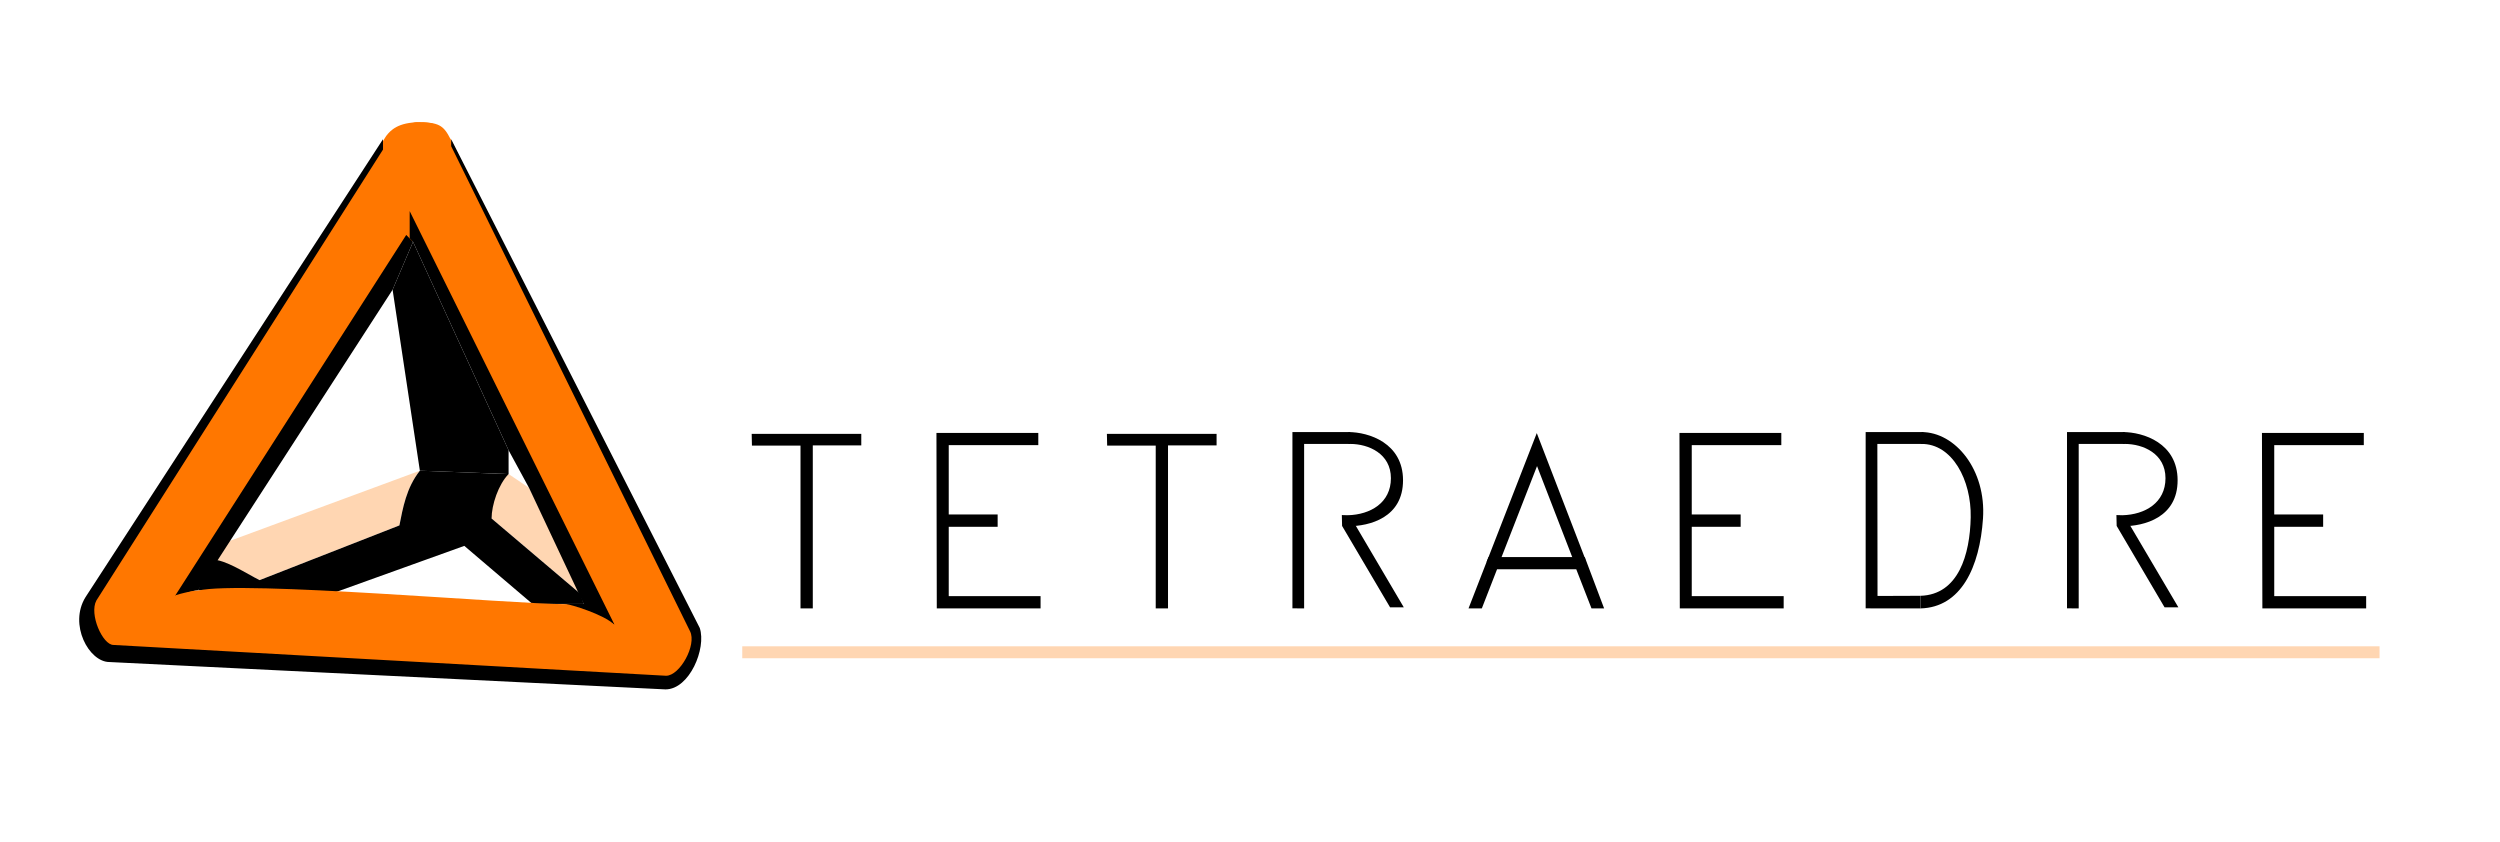 <?xml version="1.0" encoding="UTF-8"?>
<!DOCTYPE svg PUBLIC "-//W3C//DTD SVG 1.1//EN" "http://www.w3.org/Graphics/SVG/1.1/DTD/svg11.dtd">
<svg version="1.2" width="297mm" height="100mm" viewBox="0 0 29700 10000" preserveAspectRatio="xMidYMid" fill-rule="evenodd" stroke-width="28.222" stroke-linejoin="round" xmlns="http://www.w3.org/2000/svg" xmlns:ooo="http://xml.openoffice.org/svg/export" xmlns:xlink="http://www.w3.org/1999/xlink" xmlns:presentation="http://sun.com/xmlns/staroffice/presentation" xmlns:smil="http://www.w3.org/2001/SMIL20/" xmlns:anim="urn:oasis:names:tc:opendocument:xmlns:animation:1.0" xml:space="preserve">
 <defs class="ClipPathGroup">
  <clipPath id="presentation_clip_path" clipPathUnits="userSpaceOnUse">
   <rect x="0" y="0" width="29700" height="10000"/>
  </clipPath>
  <clipPath id="presentation_clip_path_shrink" clipPathUnits="userSpaceOnUse">
   <rect x="29" y="10" width="29641" height="9980"/>
  </clipPath>
 </defs>
 <defs class="TextShapeIndex">
  <g ooo:slide="id1" ooo:id-list="id3 id4 id5 id6 id7 id8 id9 id10 id11 id12 id13 id14 id15 id16 id17 id18 id19 id20 id21 id22 id23 id24 id25 id26 id27 id28"/>
 </defs>
 <defs class="EmbeddedBulletChars">
  <g id="bullet-char-template-57356" transform="scale(0,-0)">
   <path d="M 580,1141 L 1163,571 580,0 -4,571 580,1141 Z"/>
  </g>
  <g id="bullet-char-template-57354" transform="scale(0,-0)">
   <path d="M 8,1128 L 1137,1128 1137,0 8,0 8,1128 Z"/>
  </g>
  <g id="bullet-char-template-10146" transform="scale(0,-0)">
   <path d="M 174,0 L 602,739 174,1481 1456,739 174,0 Z M 1358,739 L 309,1346 659,739 1358,739 Z"/>
  </g>
  <g id="bullet-char-template-10132" transform="scale(0,-0)">
   <path d="M 2015,739 L 1276,0 717,0 1260,543 174,543 174,936 1260,936 717,1481 1274,1481 2015,739 Z"/>
  </g>
  <g id="bullet-char-template-10007" transform="scale(0,-0)">
   <path d="M 0,-2 C -7,14 -16,27 -25,37 L 356,567 C 262,823 215,952 215,954 215,979 228,992 255,992 264,992 276,990 289,987 310,991 331,999 354,1012 L 381,999 492,748 772,1049 836,1024 860,1049 C 881,1039 901,1025 922,1006 886,937 835,863 770,784 769,783 710,716 594,584 L 774,223 C 774,196 753,168 711,139 L 727,119 C 717,90 699,76 672,76 641,76 570,178 457,381 L 164,-76 C 142,-110 111,-127 72,-127 30,-127 9,-110 8,-76 1,-67 -2,-52 -2,-32 -2,-23 -1,-13 0,-2 Z"/>
  </g>
  <g id="bullet-char-template-10004" transform="scale(0,-0)">
   <path d="M 285,-33 C 182,-33 111,30 74,156 52,228 41,333 41,471 41,549 55,616 82,672 116,743 169,778 240,778 293,778 328,747 346,684 L 369,508 C 377,444 397,411 428,410 L 1163,1116 C 1174,1127 1196,1133 1229,1133 1271,1133 1292,1118 1292,1087 L 1292,965 C 1292,929 1282,901 1262,881 L 442,47 C 390,-6 338,-33 285,-33 Z"/>
  </g>
  <g id="bullet-char-template-9679" transform="scale(0,-0)">
   <path d="M 813,0 C 632,0 489,54 383,161 276,268 223,411 223,592 223,773 276,916 383,1023 489,1130 632,1184 813,1184 992,1184 1136,1130 1245,1023 1353,916 1407,772 1407,592 1407,412 1353,268 1245,161 1136,54 992,0 813,0 Z"/>
  </g>
  <g id="bullet-char-template-8226" transform="scale(0,-0)">
   <path d="M 346,457 C 273,457 209,483 155,535 101,586 74,649 74,723 74,796 101,859 155,911 209,963 273,989 346,989 419,989 480,963 531,910 582,859 608,796 608,723 608,648 583,586 532,535 482,483 420,457 346,457 Z"/>
  </g>
  <g id="bullet-char-template-8211" transform="scale(0,-0)">
   <path d="M -4,459 L 1135,459 1135,606 -4,606 -4,459 Z"/>
  </g>
  <g id="bullet-char-template-61548" transform="scale(0,-0)">
   <path d="M 173,740 C 173,903 231,1043 346,1159 462,1274 601,1332 765,1332 928,1332 1067,1274 1183,1159 1299,1043 1357,903 1357,740 1357,577 1299,437 1183,322 1067,206 928,148 765,148 601,148 462,206 346,322 231,437 173,577 173,740 Z"/>
  </g>
 </defs>
 <defs class="TextEmbeddedBitmaps"/>
 <g>
  <g id="id2" class="Master_Slide">
   <g id="bg-id2" class="Background"/>
   <g id="bo-id2" class="BackgroundObjects"/>
  </g>
 </g>
 <g class="SlideGroup">
  <g>
   <g id="container-id1">
    <g id="id1" class="Slide" clip-path="url(#presentation_clip_path)">
     <g class="Page">
      <g class="Group">
       <g class="Group">
        <g class="com.sun.star.drawing.ClosedBezierShape">
         <g id="id3">
          <rect class="BoundingBox" stroke="none" fill="none" x="25215" y="5133" width="657" height="1121"/>
          <path fill="rgb(0,0,0)" stroke="none" d="M 25215,6252 C 25475,6252 25870,6148 25870,5706 25870,5263 25462,5133 25219,5133 L 25219,5271 C 25219,5271 25227,5274 25243,5274 25460,5274 25726,5389 25726,5681 25726,5973 25483,6114 25215,6121 L 25215,6252 Z"/>
         </g>
        </g>
        <g class="com.sun.star.drawing.PolyPolygonShape">
         <g id="id4">
          <rect class="BoundingBox" stroke="none" fill="none" x="25142" y="6119" width="738" height="1098"/>
          <path fill="rgb(0,0,0)" stroke="none" d="M 25215,6121 L 25143,6119 25146,6248 25715,7215 25879,7215 25287,6211 25215,6121 Z"/>
         </g>
        </g>
        <g class="com.sun.star.drawing.PolyPolygonShape">
         <g id="id5">
          <rect class="BoundingBox" stroke="none" fill="none" x="24555" y="5133" width="689" height="2097"/>
          <path fill="rgb(0,0,0)" stroke="none" d="M 24695,7228 L 24695,5274 25243,5274 25243,5133 24556,5133 24556,7227 24695,7228 Z"/>
         </g>
        </g>
       </g>
       <g class="Group">
        <g class="com.sun.star.drawing.ClosedBezierShape">
         <g id="id6">
          <rect class="BoundingBox" stroke="none" fill="none" x="22816" y="5133" width="746" height="2097"/>
          <path fill="rgb(0,0,0)" stroke="none" d="M 22816,7228 C 23298,7215 23519,6738 23558,6160 23597,5582 23230,5133 22828,5133 L 22824,5266 C 22824,5266 22809,5274 22824,5274 23194,5269 23421,5706 23412,6147 23403,6588 23267,7064 22816,7078 L 22816,7228 Z"/>
         </g>
        </g>
        <g class="com.sun.star.drawing.PolyPolygonShape">
         <g id="id7">
          <rect class="BoundingBox" stroke="none" fill="none" x="22164" y="5133" width="689" height="2097"/>
          <path fill="rgb(0,0,0)" stroke="none" d="M 22303,7228 L 22816,7228 22816,7078 22305,7080 22303,5274 22851,5274 22851,5133 22164,5133 22164,7227 22303,7228 Z"/>
         </g>
        </g>
       </g>
       <g class="Group">
        <g class="com.sun.star.drawing.PolyPolygonShape">
         <g id="id8">
          <rect class="BoundingBox" stroke="none" fill="none" x="17446" y="6618" width="1612" height="612"/>
          <path fill="rgb(0,0,0)" stroke="none" d="M 17446,7228 L 17604,7228 17785,6763 18726,6763 18907,7228 19057,7228 18827,6618 17683,6618 17446,7228 Z"/>
         </g>
        </g>
        <g class="com.sun.star.drawing.PolyPolygonShape">
         <g id="id9">
          <rect class="BoundingBox" stroke="none" fill="none" x="17660" y="5144" width="1177" height="1544"/>
          <path fill="rgb(0,0,0)" stroke="none" d="M 18257,5145 L 18836,6649 18690,6649 18260,5537 17812,6686 17660,6679 18257,5145 Z"/>
         </g>
        </g>
       </g>
       <g class="com.sun.star.drawing.PolyPolygonShape">
        <g id="id10">
         <rect class="BoundingBox" stroke="none" fill="none" x="26872" y="5143" width="1239" height="2087"/>
         <path fill="rgb(0,0,0)" stroke="none" d="M 26872,5143 L 28082,5143 28082,5288 27018,5288 27018,6112 27599,6112 27599,6258 27018,6258 27018,7082 28110,7082 28110,7228 26877,7228 26872,5143 Z"/>
        </g>
       </g>
       <g class="com.sun.star.drawing.PolyPolygonShape">
        <g id="id11">
         <rect class="BoundingBox" stroke="none" fill="none" x="19951" y="5143" width="1240" height="2087"/>
         <path fill="rgb(0,0,0)" stroke="none" d="M 19952,5143 L 21162,5143 21162,5288 20098,5288 20098,6112 20679,6112 20679,6258 20098,6258 20098,7082 21190,7082 21190,7228 19956,7228 19952,5143 Z"/>
        </g>
       </g>
       <g class="com.sun.star.drawing.PolyPolygonShape">
        <g id="id12">
         <rect class="BoundingBox" stroke="none" fill="none" x="11124" y="5143" width="1240" height="2087"/>
         <path fill="rgb(0,0,0)" stroke="none" d="M 11125,5143 L 12335,5143 12335,5288 11271,5288 11271,6112 11852,6112 11852,6258 11271,6258 11271,7082 12362,7082 12362,7228 11129,7228 11125,5143 Z"/>
        </g>
       </g>
       <g class="com.sun.star.drawing.PolyPolygonShape">
        <g id="id13">
         <rect class="BoundingBox" stroke="none" fill="none" x="13150" y="5153" width="1305" height="2077"/>
         <path fill="rgb(0,0,0)" stroke="none" d="M 13150,5154 L 14453,5154 14453,5291 13876,5291 13876,7228 13730,7228 13730,5294 13153,5294 13150,5154 Z"/>
        </g>
       </g>
       <g class="com.sun.star.drawing.PolyPolygonShape">
        <g id="id14">
         <rect class="BoundingBox" stroke="none" fill="none" x="8929" y="5153" width="1305" height="2077"/>
         <path fill="rgb(0,0,0)" stroke="none" d="M 8930,5154 L 10232,5154 10232,5291 9656,5291 9656,7228 9510,7228 9510,5294 8933,5294 8930,5154 Z"/>
        </g>
       </g>
       <g class="com.sun.star.drawing.RectangleShape">
        <g id="id15">
         <rect class="BoundingBox" stroke="none" fill="none" x="8818" y="7678" width="19452" height="143"/>
         <path fill="rgb(255,214,178)" stroke="none" d="M 18544,7820 L 8818,7820 8818,7678 28269,7678 28269,7820 18544,7820 Z"/>
        </g>
       </g>
       <g class="Group">
        <g class="com.sun.star.drawing.ClosedBezierShape">
         <g id="id16">
          <rect class="BoundingBox" stroke="none" fill="none" x="16013" y="5133" width="657" height="1121"/>
          <path fill="rgb(0,0,0)" stroke="none" d="M 16013,6252 C 16274,6252 16668,6148 16668,5706 16668,5263 16261,5133 16018,5133 L 16018,5271 C 16018,5271 16025,5274 16041,5274 16258,5274 16524,5389 16524,5681 16524,5973 16281,6114 16013,6121 L 16013,6252 Z"/>
         </g>
        </g>
        <g class="com.sun.star.drawing.PolyPolygonShape">
         <g id="id17">
          <rect class="BoundingBox" stroke="none" fill="none" x="15941" y="6119" width="737" height="1098"/>
          <path fill="rgb(0,0,0)" stroke="none" d="M 16013,6121 L 15941,6119 15944,6248 16514,7215 16677,7215 16086,6211 16013,6121 Z"/>
         </g>
        </g>
        <g class="com.sun.star.drawing.PolyPolygonShape">
         <g id="id18">
          <rect class="BoundingBox" stroke="none" fill="none" x="15353" y="5133" width="689" height="2097"/>
          <path fill="rgb(0,0,0)" stroke="none" d="M 15493,7228 L 15493,5274 16041,5274 16041,5133 15354,5133 15354,7227 15493,7228 Z"/>
         </g>
        </g>
       </g>
       <g class="Group">
        <g class="com.sun.star.drawing.ClosedBezierShape">
         <g id="id19">
          <rect class="BoundingBox" stroke="none" fill="none" x="4704" y="1452" width="3577" height="6685"/>
          <path fill="rgb(255,119,0)" stroke="none" d="M 4705,2263 C 4757,2195 4693,1452 4952,1452 5211,1452 5267,1484 5353,1654 L 8272,7460 C 8340,7801 7923,8249 7825,8109 L 7542,7703 C 7218,7419 7436,7823 7258,7460 L 4705,2263 Z"/>
         </g>
        </g>
        <g class="com.sun.star.drawing.ClosedBezierShape">
         <g id="id20">
          <rect class="BoundingBox" stroke="none" fill="none" x="1017" y="1452" width="6989" height="6699"/>
          <path fill="rgb(255,119,0)" stroke="none" d="M 4588,1615 C 4640,1547 4730,1452 4988,1452 5247,1452 5191,1533 5353,1654 L 5231,2346 2232,7013 7258,7296 C 7746,6870 8198,8163 7918,8150 L 1361,7808 C 1157,7808 879,7437 1097,7094 L 4588,1615 Z"/>
         </g>
        </g>
        <g class="com.sun.star.drawing.ClosedBezierShape">
         <g id="id21">
          <rect class="BoundingBox" stroke="none" fill="none" x="2556" y="5591" width="2434" height="1302"/>
          <path fill="rgb(255,214,178)" stroke="none" d="M 3084,6892 L 4745,6242 C 4786,6038 4826,5796 4988,5592 L 2678,6445 2556,6688 C 2718,6688 2922,6811 3084,6892 Z"/>
         </g>
        </g>
        <g class="com.sun.star.drawing.ClosedBezierShape">
         <g id="id22">
          <rect class="BoundingBox" stroke="none" fill="none" x="5832" y="5632" width="1064" height="1423"/>
          <path fill="rgb(255,214,178)" stroke="none" d="M 6286,5796 L 6043,5632 C 5921,5715 5800,6038 5840,6160 L 6895,7054 6286,5796 Z"/>
         </g>
        </g>
        <g class="Group">
         <g class="com.sun.star.drawing.ClosedBezierShape">
          <g id="id23">
           <rect class="BoundingBox" stroke="none" fill="none" x="2353" y="5591" width="4583" height="1585"/>
           <path fill="rgb(0,0,0)" stroke="none" d="M 2516,6647 L 2354,7013 3934,7054 5516,6485 6326,7175 6934,7175 6894,7054 5840,6160 C 5840,5998 5921,5755 6042,5632 L 4988,5592 C 4826,5796 4786,6038 4745,6242 L 3084,6892 C 2922,6811 2678,6647 2516,6647 Z"/>
          </g>
         </g>
         <g class="com.sun.star.drawing.ClosedBezierShape">
          <g id="id24">
           <rect class="BoundingBox" stroke="none" fill="none" x="2070" y="2790" width="2839" height="4305"/>
           <path fill="rgb(0,0,0)" stroke="none" d="M 2354,7013 C 2273,7013 2166,7067 2070,7094 L 4826,2791 4907,2873 4664,3442 2354,7013 Z"/>
          </g>
         </g>
         <g class="com.sun.star.drawing.ClosedBezierShape">
          <g id="id25">
           <rect class="BoundingBox" stroke="none" fill="none" x="4866" y="2507" width="2434" height="4914"/>
           <path fill="rgb(0,0,0)" stroke="none" d="M 4867,2508 L 4867,2831 4907,2873 6042,5349 6285,5796 6934,7175 6690,7175 C 6894,7215 7096,7337 7299,7419 L 4867,2508 Z"/>
          </g>
         </g>
         <g class="com.sun.star.drawing.PolyPolygonShape">
          <g id="id26">
           <rect class="BoundingBox" stroke="none" fill="none" x="4664" y="2873" width="1380" height="2761"/>
           <path fill="rgb(0,0,0)" stroke="none" d="M 4988,5592 L 4664,3442 4907,2873 6042,5349 6042,5632 4988,5592 Z"/>
          </g>
         </g>
         <g class="com.sun.star.drawing.ClosedBezierShape">
          <g id="id27">
           <rect class="BoundingBox" stroke="none" fill="none" x="941" y="1654" width="7391" height="6537"/>
           <path fill="rgb(0,0,0)" stroke="none" d="M 5360,1737 L 5360,1654 8313,7460 C 8394,7703 8191,8190 7906,8190 L 1300,7865 C 1057,7865 814,7419 1016,7094 L 4550,1654 4550,1777 1145,7134 C 1057,7296 1219,7662 1348,7662 L 7913,8028 C 8077,8028 8279,7662 8198,7500 L 5360,1737 Z"/>
          </g>
         </g>
        </g>
        <g class="com.sun.star.drawing.ClosedBezierShape">
         <g id="id28">
          <rect class="BoundingBox" stroke="none" fill="none" x="2050" y="6985" width="5250" height="439"/>
          <path fill="rgb(255,119,0)" stroke="none" d="M 2353,7016 C 2272,7016 1971,7091 2070,7097 L 7298,7422 C 7177,7299 6770,7178 6730,7178 6082,7178 2881,6894 2353,7016 Z"/>
         </g>
        </g>
       </g>
      </g>
     </g>
    </g>
   </g>
  </g>
 </g>
</svg>